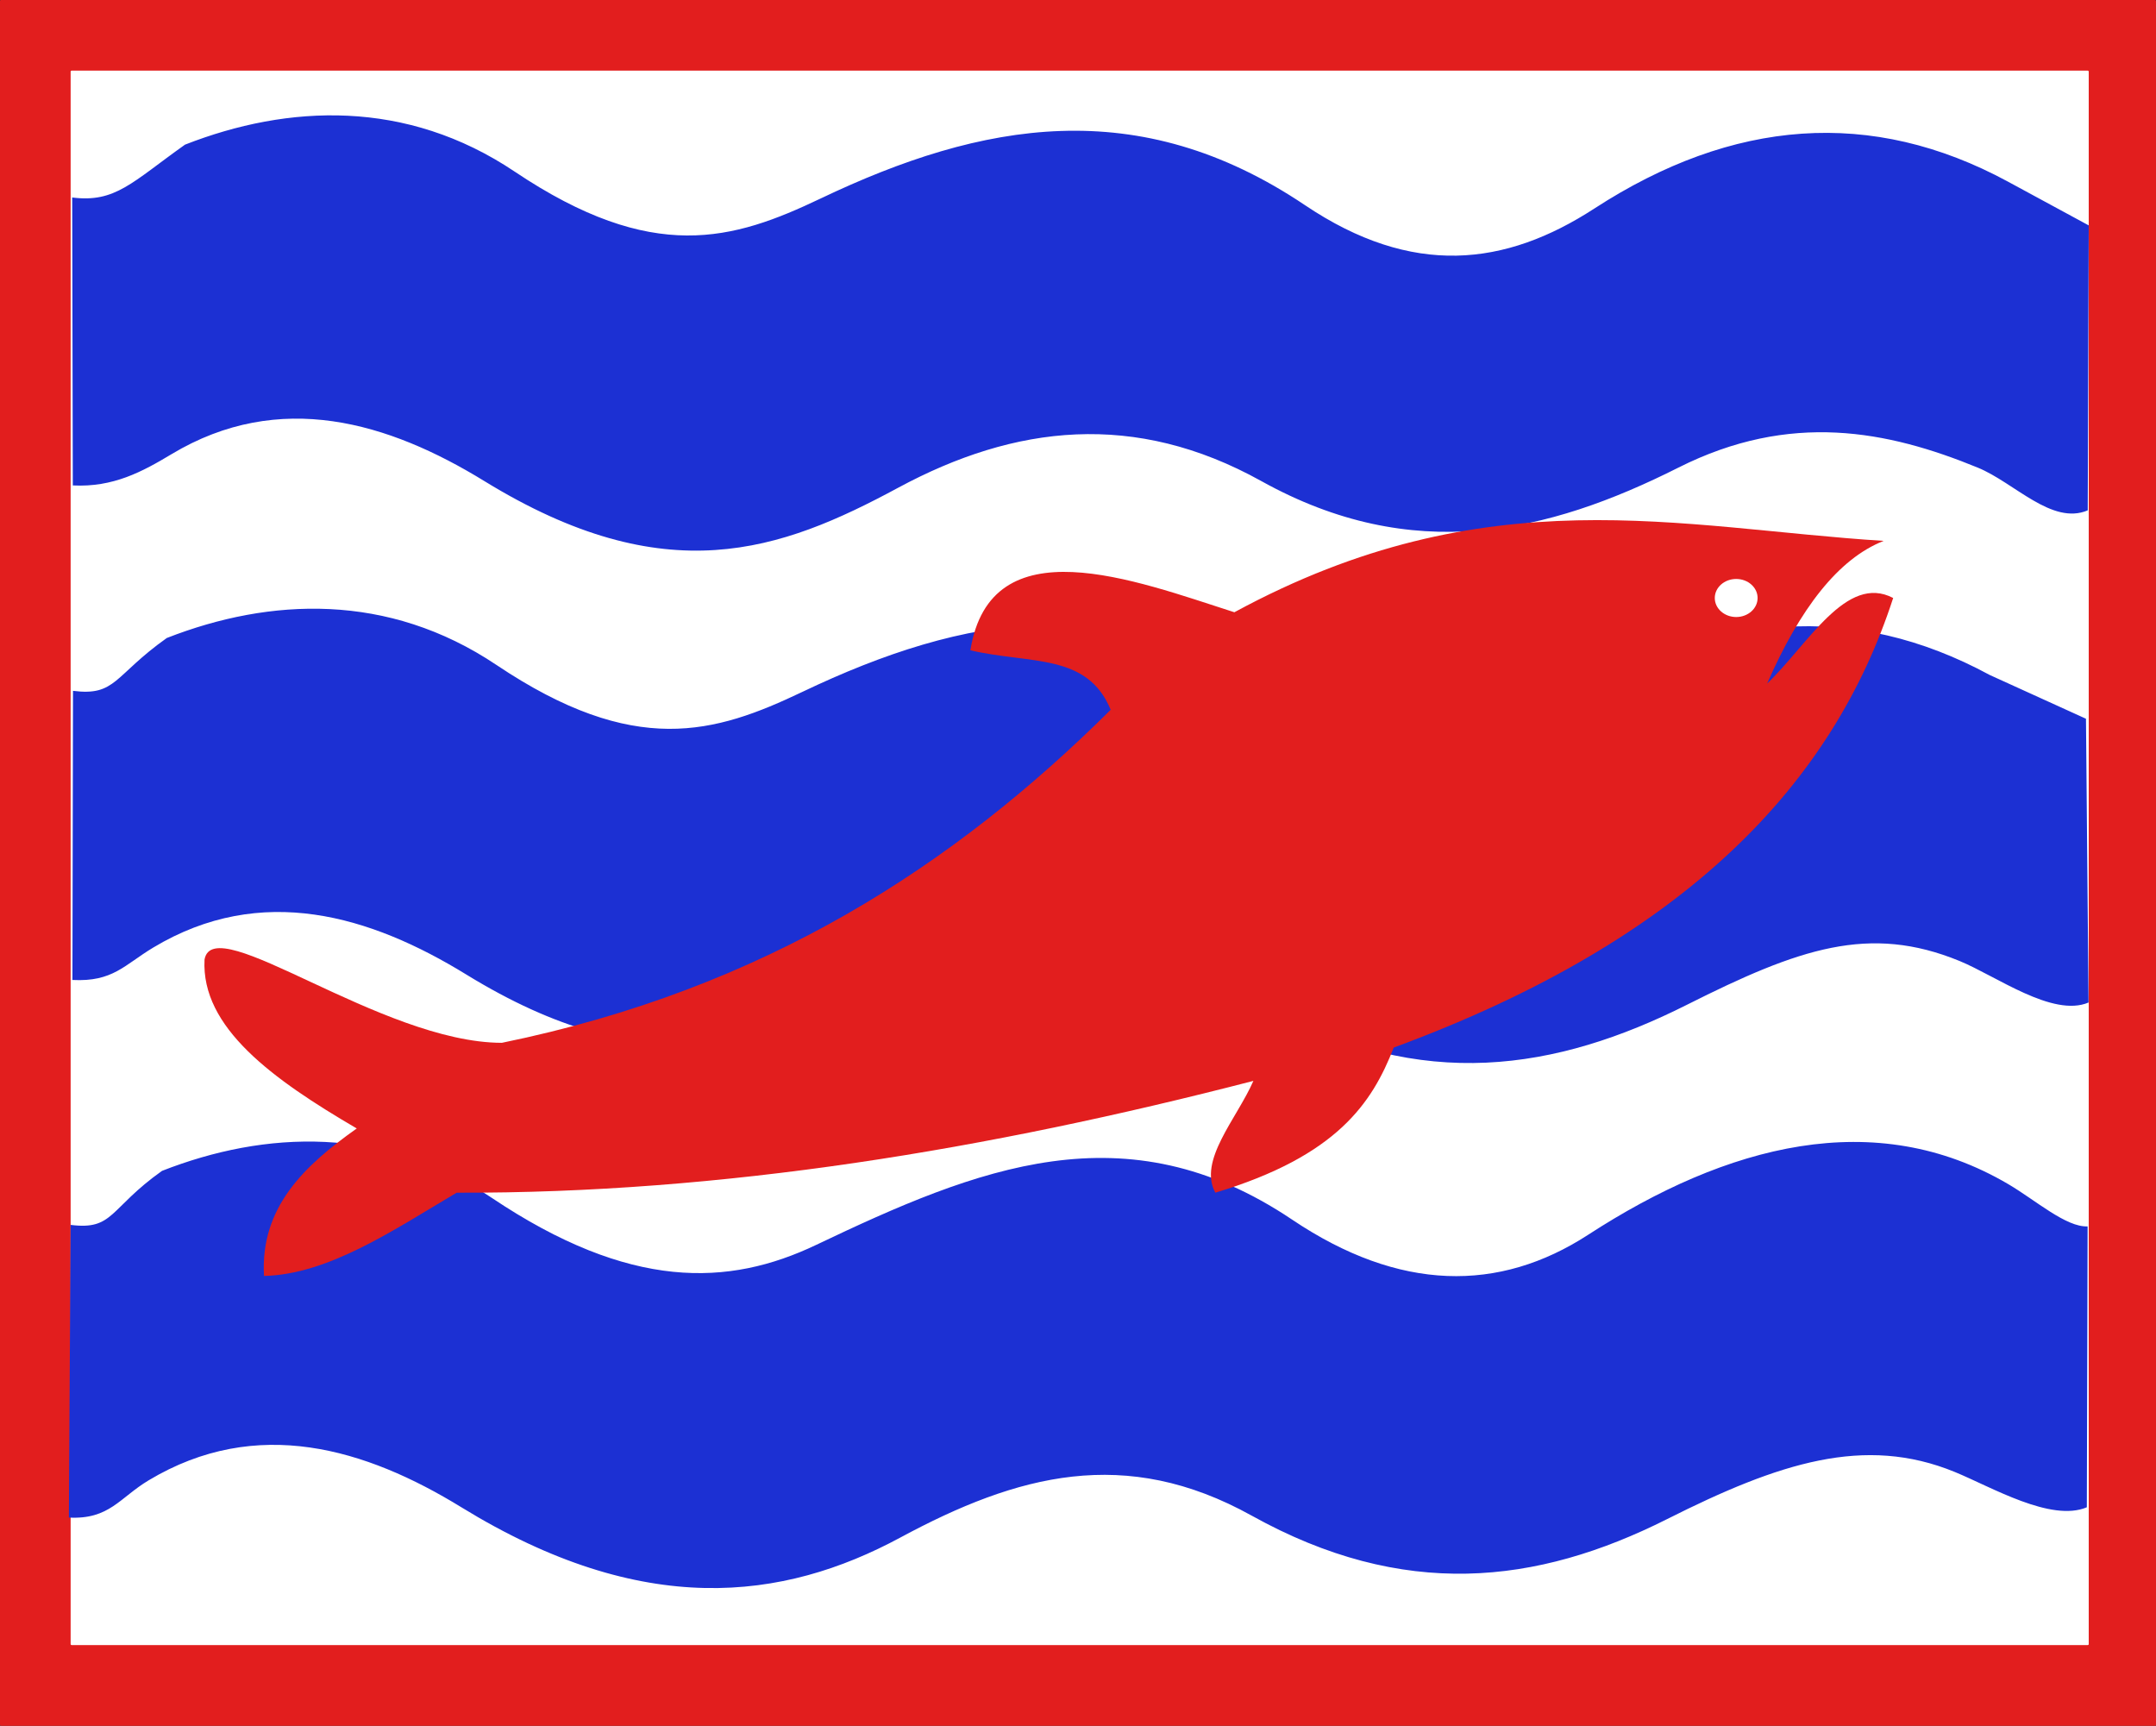 <?xml version="1.0" encoding="UTF-8" standalone="no"?>
<!-- Created with Inkscape (http://www.inkscape.org/) -->

<svg
   xmlns:dc="http://purl.org/dc/elements/1.1/"
   xmlns:cc="http://creativecommons.org/ns#"
   xmlns:rdf="http://www.w3.org/1999/02/22-rdf-syntax-ns#"
   xmlns:svg="http://www.w3.org/2000/svg"
   xmlns="http://www.w3.org/2000/svg"
   xmlns:sodipodi="http://sodipodi.sourceforge.net/DTD/sodipodi-0.dtd"
   xmlns:inkscape="http://www.inkscape.org/namespaces/inkscape"
   width="129.217mm"
   height="103.414mm"
   viewBox="0 0 457.857 366.429"
   id="svg2"
   version="1.1"
   inkscape:version="0.91 r13725"
   sodipodi:docname="II corps.svg">
  <rect x="0" y="0" width="457.857" height="366.429" fill="#333333" stroke="none"/>
  <defs
     id="defs4" />
  <sodipodi:namedview
     id="base"
     pagecolor="#ffffff"
     bordercolor="#666666"
     borderopacity="1.0"
     inkscape:pageopacity="0.0"
     inkscape:pageshadow="2"
     inkscape:zoom="0.9899495"
     inkscape:cx="322.89962"
     inkscape:cy="266.61022"
     inkscape:document-units="px"
     inkscape:current-layer="layer1"
     showgrid="false"
     inkscape:snap-grids="false"
     inkscape:snap-global="false"
     fit-margin-top="0"
     fit-margin-left="0"
     fit-margin-right="0"
     fit-margin-bottom="0"
     inkscape:window-width="1600"
     inkscape:window-height="837"
     inkscape:window-x="-8"
     inkscape:window-y="-8"
     inkscape:window-maximized="1" />
  <g
     inkscape:label="Layer 1"
     inkscape:groupmode="layer"
     id="layer1"
     transform="translate(-144.29,-346.995)">
    <ellipse
       style="opacity:1;fill:none;fill-opacity:1;stroke:none;stroke-width:1.994;stroke-linecap:round;stroke-linejoin:round;stroke-miterlimit:4;stroke-dasharray:none;stroke-dashoffset:0;stroke-opacity:1"
       id="path4318"
       cx="481.59"
       cy="471.525"
       rx="5.808"
       ry="5.556" />
    <g
       id="g4340"
       transform="translate(23.576,7.489)">
      <rect
         ry="0.199"
         y="339.505"
         x="120.714"
         height="366.429"
         width="457.857"
         id="rect4330"
         style="opacity:1;fill:#e21e1e;fill-opacity:1;stroke:none;stroke-width:1.994;stroke-linecap:round;stroke-linejoin:round;stroke-miterlimit:4;stroke-dasharray:none;stroke-dashoffset:0;stroke-opacity:1" />
      <rect
         ry="0.204"
         y="354.505"
         x="135.714"
         height="334.286"
         width="428.571"
         id="rect4328"
         style="opacity:1;fill:#ffffff;fill-opacity:1;stroke:none;stroke-width:1.994;stroke-linecap:round;stroke-linejoin:round;stroke-miterlimit:4;stroke-dasharray:none;stroke-dashoffset:0;stroke-opacity:1" />
      <g
         id="g4332">
        <g
           id="g4320">
          <path
             sodipodi:nodetypes="ccsssssccsssssscc"
             inkscape:connector-curvature="0"
             id="path4160"
             d="m 136.046,381.439 c 9.172,1.163 12.669,-3.206 23.954,-11.219 21.905,-8.571 47.007,-9.705 70,5.714 29.389,19.709 46.409,14.578 65,5.714 34.262,-16.336 67.475,-22.36 102.857,1.429 22.808,15.335 42.528,12.983 61.429,0.714 29.392,-19.079 58.869,-21.416 87.857,-5.714 l 17.143,9.286 -0.209,60.505 c -7.619,3.215 -15.567,-5.882 -23.362,-9.076 -19.167,-7.856 -39.794,-11.964 -63.571,0 -27.806,13.991 -56.411,20.724 -88.571,2.857 -26.858,-14.921 -52.286,-11.973 -77.143,1.429 -24.969,13.462 -49.321,22.24 -87.857,-1.429 -20.255,-12.441 -43.431,-19.513 -66.429,-5.714 -6.157,3.694 -12.366,7.083 -20.967,6.638 z"
             style="fill:#1c30d3;fill-opacity:1;fill-rule:evenodd;stroke:none;stroke-width:1px;stroke-linecap:butt;stroke-linejoin:miter;stroke-opacity:1" />
          <path
             sodipodi:nodetypes="ccsssssccsssssscc"
             inkscape:connector-curvature="0"
             id="path4160-8"
             d="m 136.218,486.189 c 9.172,1.163 8.628,-3.206 19.913,-11.219 21.905,-8.571 47.007,-9.705 70,5.714 29.389,19.709 46.409,14.578 65,5.714 34.262,-16.336 67.475,-22.36 102.857,1.429 22.808,15.335 42.528,12.983 61.429,0.714 29.392,-19.079 58.869,-21.416 87.857,-5.714 l 20.426,9.286 0.548,60.253 c -7.619,3.215 -19.608,-5.629 -27.403,-8.824 -19.167,-7.856 -34.08,-2.678 -57.857,9.286 -27.806,13.991 -56.411,18.581 -88.571,0.714 -26.858,-14.921 -58,-19.116 -82.857,-5.714 -24.969,13.462 -49.321,22.24 -87.857,-1.429 -20.255,-12.441 -43.431,-19.513 -66.429,-5.714 -6.157,3.694 -8.578,7.336 -17.179,6.89 z"
             style="fill:#1c30d3;fill-opacity:1;fill-rule:evenodd;stroke:none;stroke-width:1px;stroke-linecap:butt;stroke-linejoin:miter;stroke-opacity:1" />
          <path
             sodipodi:nodetypes="ccsssssccsssssscc"
             inkscape:connector-curvature="0"
             id="path4160-46"
             d="m 135.713,599.579 c 9.172,1.163 8.123,-3.458 19.408,-11.472 21.905,-8.571 47.007,-9.705 70,5.714 29.389,19.709 50.338,18.864 68.929,10 34.262,-16.336 65.69,-29.146 101.071,-5.357 22.808,15.335 43.956,15.483 62.857,3.214 29.392,-19.079 60.881,-27.449 89.286,-10.714 5.728,3.375 12.262,9.167 16.786,8.929 l -0.166,59.643 c -7.619,3.215 -20.254,-4.305 -28.048,-7.5 -19.167,-7.856 -37.294,-1.964 -61.071,10 -27.806,13.991 -56.054,17.153 -88.214,-0.714 -26.858,-14.921 -49.786,-8.758 -74.643,4.643 -24.969,13.462 -54.678,17.24 -93.214,-6.429 -20.255,-12.441 -43.431,-19.513 -66.429,-5.714 -6.157,3.694 -8.326,8.346 -16.926,7.9 z"
             style="fill:#1c30d3;fill-opacity:1;fill-rule:evenodd;stroke:none;stroke-width:1px;stroke-linecap:butt;stroke-linejoin:miter;stroke-opacity:1" />
          <path
             sodipodi:nodetypes="ccccccccccccccc"
             inkscape:connector-curvature="0"
             id="path4147"
             d="m 176.777,610.42 c 13.637,-0.327 27.274,-9.596 40.911,-17.678 56.4,0.197 112.8,-9.149 169.201,-23.739 -3.52,8.051 -11.797,16.894 -8.081,23.739 25.862,-7.788 33.292,-19.033 37.881,-30.81 62.475,-23.024 93.341,-56.3 106.066,-95.459 -9.948,-5.213 -18.053,9.843 -26.769,18.183 6.958,-15.915 15.098,-26.507 24.749,-30.305 -43.47,-2.735 -84.228,-13.949 -137.886,15.152 -21.191,-6.793 -51.78,-18.656 -56.063,8.081 12.801,2.968 24.809,0.547 29.799,12.627 -33.156,32.929 -73.326,59.256 -129.3,70.711 -25.661,-0.043 -61.265,-28.4 -63.135,-17.678 -0.762,14.426 14.462,25.426 32.325,35.86 -11.144,7.895 -20.531,16.766 -19.698,31.315 z"
             style="fill:#e21e1e;fill-opacity:1;fill-rule:evenodd;stroke:none;stroke-width:1px;stroke-linecap:butt;stroke-linejoin:miter;stroke-opacity:1" />
        </g>
        <ellipse
           style="opacity:1;fill:#ffffff;fill-opacity:1;stroke:none;stroke-width:1.994;stroke-linecap:round;stroke-linejoin:round;stroke-miterlimit:4;stroke-dasharray:none;stroke-dashoffset:0;stroke-opacity:1"
           id="path4326"
           cx="489.419"
           cy="466.474"
           rx="4.546"
           ry="4.041" />
      </g>
    </g>
  </g>
</svg>
